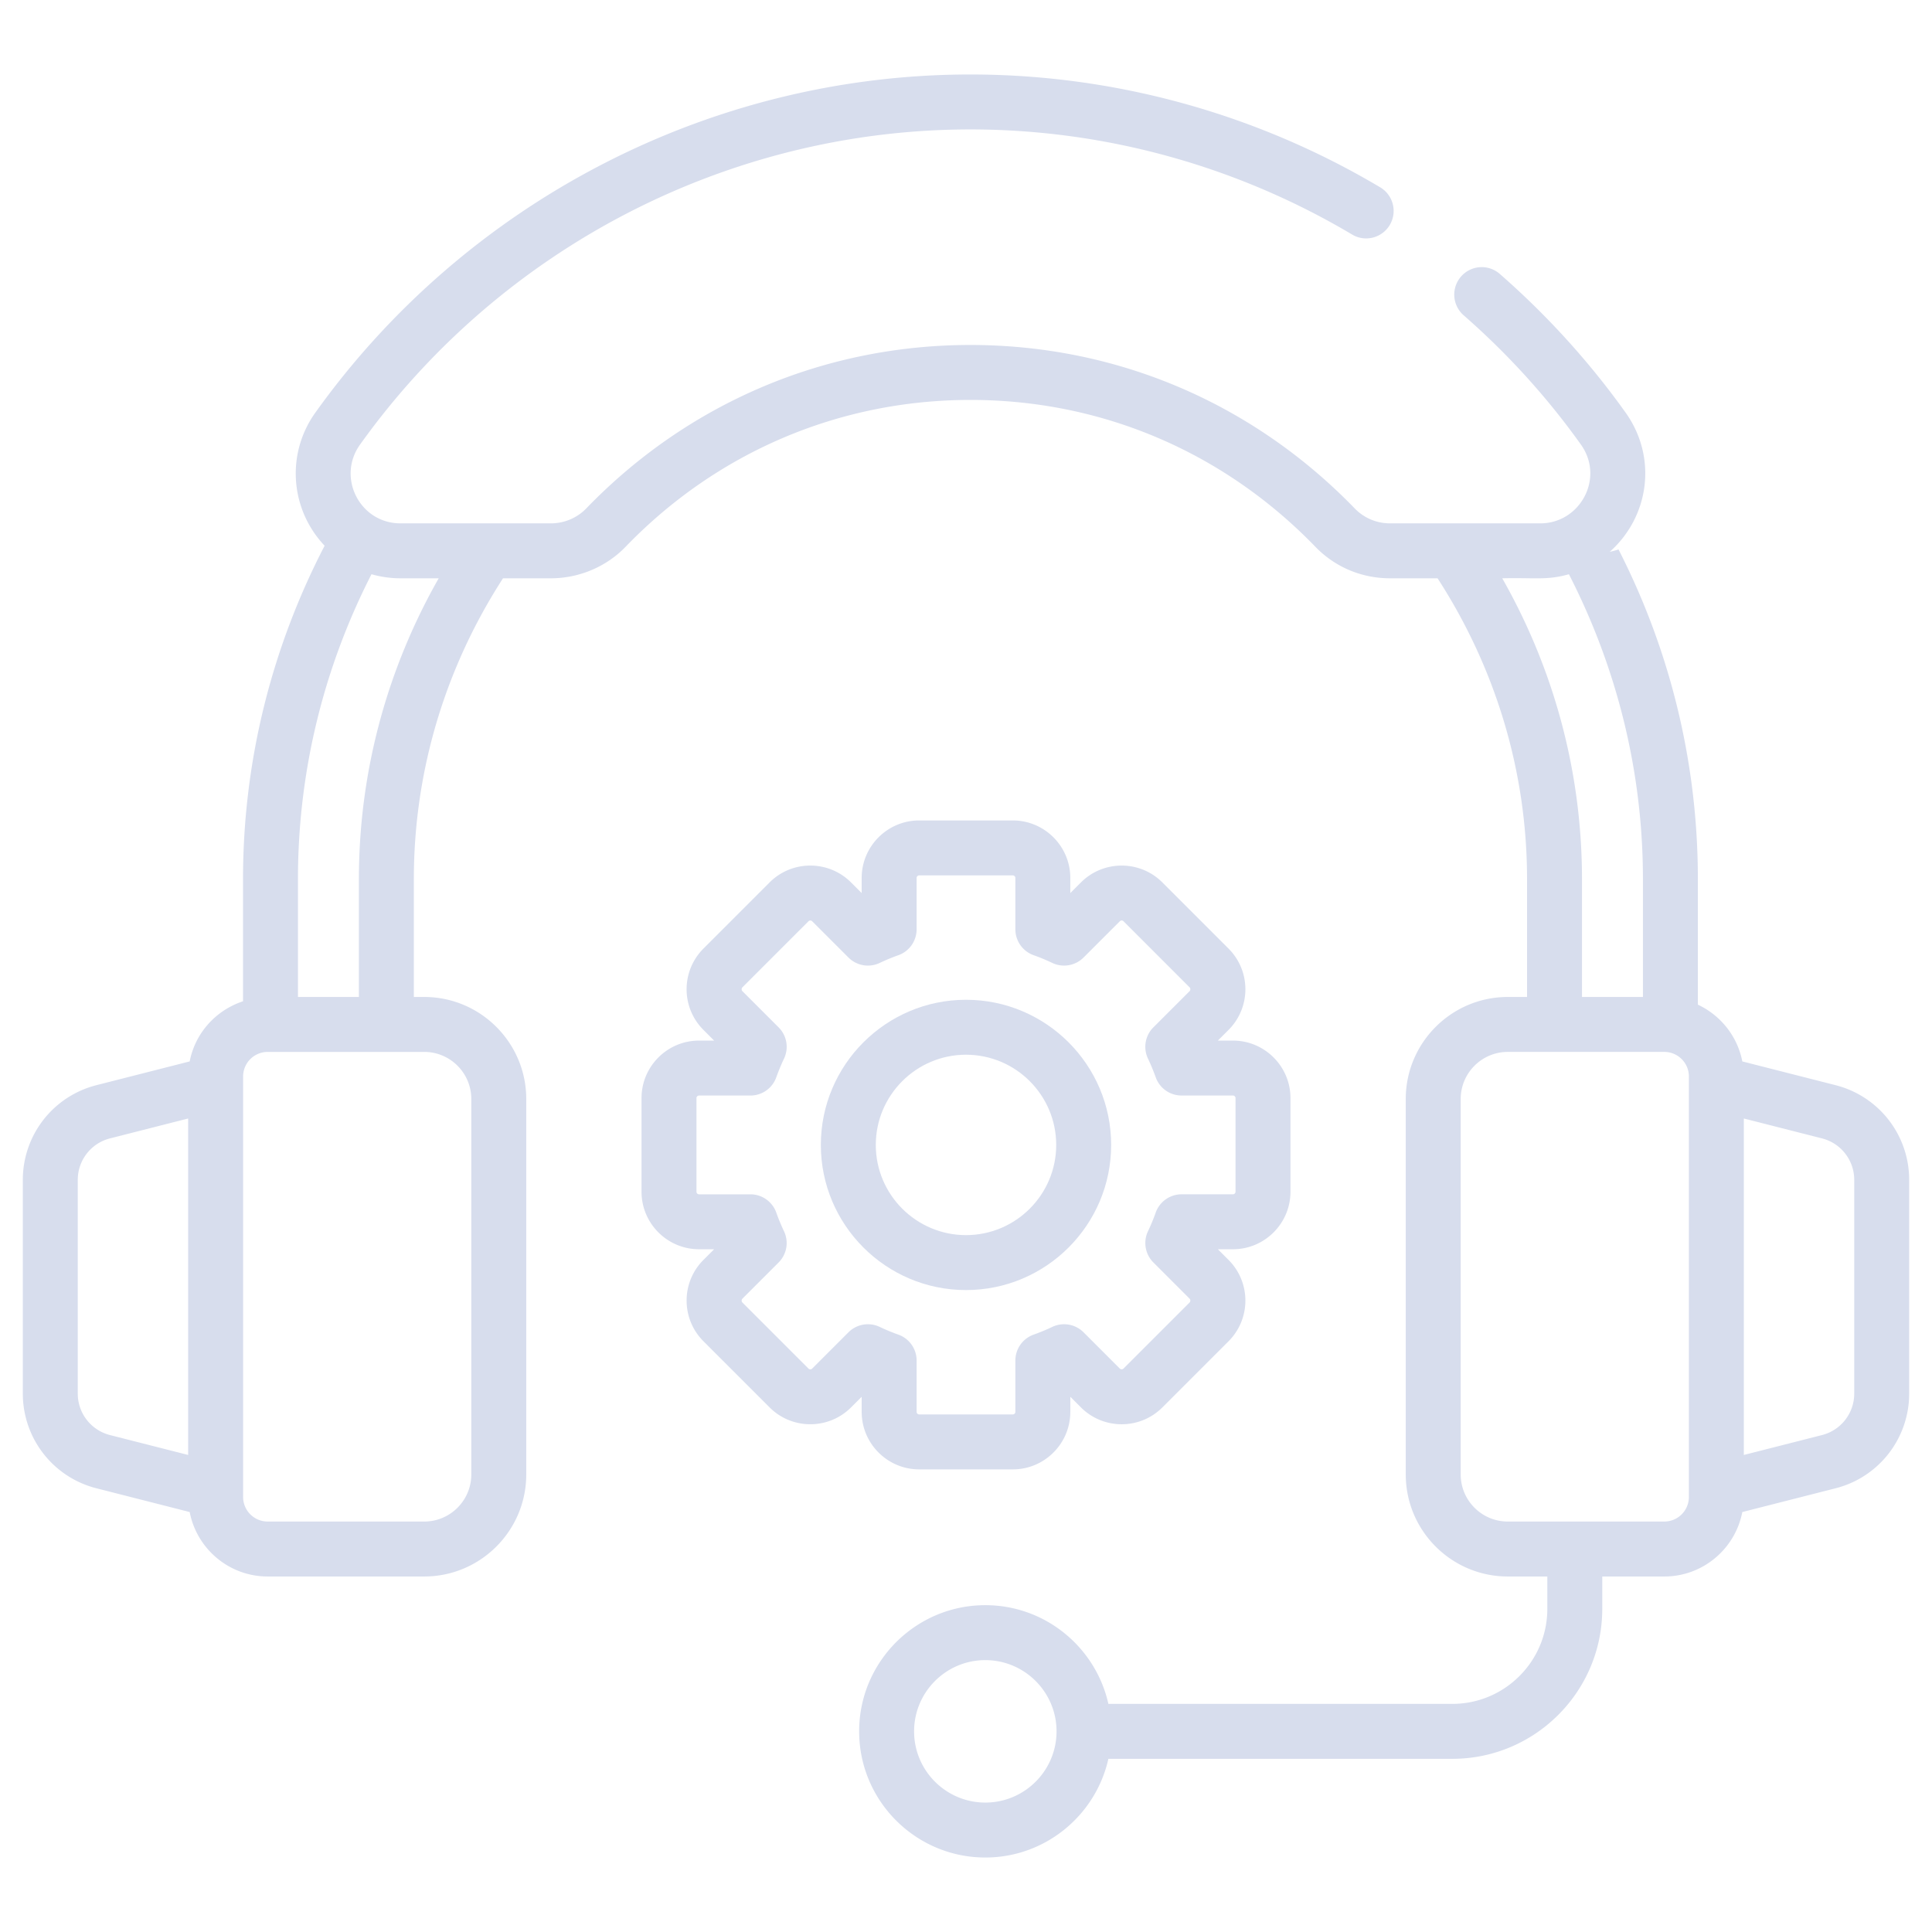 <?xml version="1.0" encoding="UTF-8"?> <svg xmlns="http://www.w3.org/2000/svg" xmlns:xlink="http://www.w3.org/1999/xlink" version="1.1" width="512" height="512" x="0" y="0" viewBox="0 0 512 512" style="enable-background:new 0 0 512 512" xml:space="preserve" class=""><g><path d="m486.449 287.583-24.718-6.295c-1.291-6.695-5.768-12.224-11.777-15.044v-33.253c0-31.451-7.62-61.137-21.034-87.391-.736.259-1.506.475-2.319.632 10.462-9.283 12.684-24.954 4.224-36.855-9.579-13.432-20.805-25.807-33.36-36.78a7.273 7.273 0 0 0-10.273.687 7.278 7.278 0 0 0 .69 10.271c11.707 10.233 22.167 21.764 31.083 34.268 6.339 8.913-.251 20.873-10.761 20.873h-39.796c-3.628 0-6.979-1.422-9.484-4.052-27.141-27.963-63.16-43.221-101.756-43.221-38.64 0-74.763 15.352-101.76 43.273-2.42 2.54-5.858 4-9.432 4H106.13c-10.755 0-16.947-12.137-10.726-20.859C132.848 65.475 193.303 34.3 257.166 34.3c35.521 0 70.502 9.631 101.161 27.855 3.458 2.066 7.922.919 9.979-2.536a7.28 7.28 0 0 0-2.538-9.977c-32.91-19.565-70.464-29.902-108.602-29.902-68.955 0-133.672 33.777-173.613 89.636-7.791 10.923-6.643 25.619 2.475 35.248-13.749 26.499-21.625 56.508-21.625 88.367v32.358c-7.176 2.363-12.679 8.399-14.133 15.939l-24.718 6.295A25.863 25.863 0 0 0 6.05 312.67v56.653a25.865 25.865 0 0 0 19.501 25.087l24.718 6.295c1.873 9.716 10.416 17.081 20.669 17.081h41.486c14.909 0 27.037-12.129 27.037-27.035v-99.504c0-14.911-12.129-27.04-27.037-27.04h-2.751v-31.215c0-29.388 8.751-56.716 23.628-79.735h12.673c7.541 0 14.823-3.104 19.937-8.479 24.189-25.016 56.599-38.794 91.255-38.794 35.071 0 67.221 13.981 91.26 38.751 5.23 5.493 12.325 8.522 19.98 8.522h12.566c14.899 23.023 23.711 50.329 23.711 79.735v31.215h-5.107c-14.909 0-27.037 12.129-27.037 27.04v99.504c0 14.906 12.129 27.035 27.037 27.035h10.479v8.588c0 13.878-11.292 25.172-25.17 25.172h-91.153c-3.335-14.944-16.679-26.158-32.614-26.158-18.437 0-33.436 15.001-33.436 33.438s14.999 33.434 33.436 33.434c15.935 0 29.279-11.21 32.614-26.153h91.153c21.907 0 39.73-17.826 39.73-39.732v-8.588h16.447c10.253 0 18.796-7.366 20.669-17.081l24.718-6.295a25.865 25.865 0 0 0 19.501-25.087V312.67a25.864 25.864 0 0 0-19.501-25.087zM49.865 385.58l-20.722-5.275a11.326 11.326 0 0 1-8.534-10.982V312.67c0-5.185 3.51-9.702 8.534-10.982l20.722-5.275zm62.559-106.813c6.88 0 12.477 5.598 12.477 12.479v99.504c0 6.877-5.598 12.475-12.477 12.475H70.938a6.519 6.519 0 0 1-6.512-6.512V285.279a6.518 6.518 0 0 1 6.512-6.512h31.455zm-17.311-45.776v31.215h-16.15v-31.215c0-29.091 7.067-56.539 19.489-80.815a27.88 27.88 0 0 0 7.677 1.08h10.13c-13.399 23.567-21.146 50.743-21.146 79.735zM261.119 477.7c-10.408 0-18.876-8.465-18.876-18.873s8.467-18.878 18.876-18.878c10.408 0 18.876 8.47 18.876 18.878s-8.468 18.873-18.876 18.873zm136.992-324.444c8.514-.219 11.786.594 17.666-1.078 12.45 24.282 19.617 51.696 19.617 80.813v31.215h-16.15v-31.215c-.001-28.991-7.737-56.172-21.133-79.735zm49.463 243.457a6.518 6.518 0 0 1-6.512 6.512h-41.486c-6.88 0-12.477-5.598-12.477-12.475v-99.504c0-6.882 5.598-12.479 12.477-12.479h41.486c3.59 0 6.512 2.92 6.512 6.512zm43.816-27.39c0 5.185-3.51 9.702-8.534 10.982l-20.722 5.275v-89.167l20.722 5.275a11.326 11.326 0 0 1 8.534 10.982z" fill="#d7dded" opacity="1" data-original="#000000" class=""></path><path d="M170.011 291.014v24.803c0 8.408 6.839 15.247 15.247 15.247h3.993l-2.82 2.82a15.152 15.152 0 0 0-4.469 10.787c0 4.071 1.588 7.901 4.467 10.778l17.537 17.541c5.944 5.934 15.617 5.934 21.561-.005l2.827-2.825v3.996c0 8.408 6.839 15.247 15.247 15.247h24.798c8.408 0 15.247-6.839 15.247-15.247v-3.996l2.83 2.83c5.941 5.929 15.612 5.944 21.558-.005l17.534-17.532c5.97-5.97 5.956-15.614.005-21.565l-2.825-2.825h3.993c8.408 0 15.247-6.839 15.247-15.247v-24.803c0-8.408-6.839-15.247-15.247-15.247h-3.996l2.822-2.82c5.97-5.97 5.956-15.616.002-21.565L308.03 233.84c-5.941-5.934-15.61-5.939-21.561.005l-2.825 2.825v-3.996c0-8.408-6.839-15.247-15.247-15.247h-24.798c-8.408 0-15.247 6.839-15.247 15.247v3.996l-2.83-2.83c-5.948-5.939-15.622-5.939-21.561.005l-17.532 17.532c-5.958 5.958-5.968 15.605-.002 21.565l2.825 2.825h-3.996c-8.406 0-15.245 6.839-15.245 15.247zm36.336-18.745-9.626-9.626c-.228-.227-.228-.735.002-.967l17.532-17.532a.694.694 0 0 1 .976-.005l9.624 9.621a7.289 7.289 0 0 0 8.268 1.431 51.56 51.56 0 0 1 4.958-2.052 7.286 7.286 0 0 0 4.832-6.858v-13.608c0-.379.308-.687.687-.687h24.798c.379 0 .687.308.687.687v13.603a7.286 7.286 0 0 0 4.832 6.858 51.752 51.752 0 0 1 4.951 2.052 7.292 7.292 0 0 0 8.28-1.427l9.617-9.617c.27-.28.709-.27.974-.005l17.539 17.541c.228.228.228.735-.002.967l-9.624 9.621a7.273 7.273 0 0 0-1.427 8.271 53.896 53.896 0 0 1 2.05 4.953 7.273 7.273 0 0 0 6.856 4.834h13.61c.379 0 .687.308.687.687v24.803a.688.688 0 0 1-.687.687h-13.605a7.283 7.283 0 0 0-6.858 4.839 52.945 52.945 0 0 1-2.048 4.948 7.284 7.284 0 0 0 1.424 8.271l9.624 9.626c.228.228.228.735-.002.967l-17.534 17.532a.694.694 0 0 1-.972.005l-9.621-9.621a7.296 7.296 0 0 0-8.28-1.427 51.752 51.752 0 0 1-4.951 2.052 7.286 7.286 0 0 0-4.832 6.858v13.603a.688.688 0 0 1-.687.687h-24.798a.688.688 0 0 1-.687-.687V360.55a7.286 7.286 0 0 0-4.832-6.858 51.665 51.665 0 0 1-4.958-2.052 7.254 7.254 0 0 0-3.119-.701 7.27 7.27 0 0 0-5.15 2.133l-9.621 9.617a.69.69 0 0 1-.976.005l-17.537-17.541c-.228-.228-.228-.735.005-.967l9.619-9.621a7.28 7.28 0 0 0 1.424-8.271 53.216 53.216 0 0 1-2.048-4.948 7.282 7.282 0 0 0-6.858-4.839h-13.605a.688.688 0 0 1-.687-.687v-24.803c0-.379.308-.687.687-.687h13.61a7.276 7.276 0 0 0 6.856-4.834 54.012 54.012 0 0 1 2.05-4.953 7.275 7.275 0 0 0-1.427-8.274z" fill="#d7dded" opacity="1" data-original="#000000" class=""></path><path d="M256 341.88c21.21 0 38.467-17.252 38.467-38.462S277.21 264.951 256 264.951s-38.467 17.257-38.467 38.467S234.79 341.88 256 341.88zm0-62.369c13.183 0 23.907 10.726 23.907 23.907S269.184 327.32 256 327.32c-13.183 0-23.907-10.721-23.907-23.902s10.724-23.907 23.907-23.907z" fill="#d7dded" opacity="1" data-original="#000000" class=""></path></g></svg> 